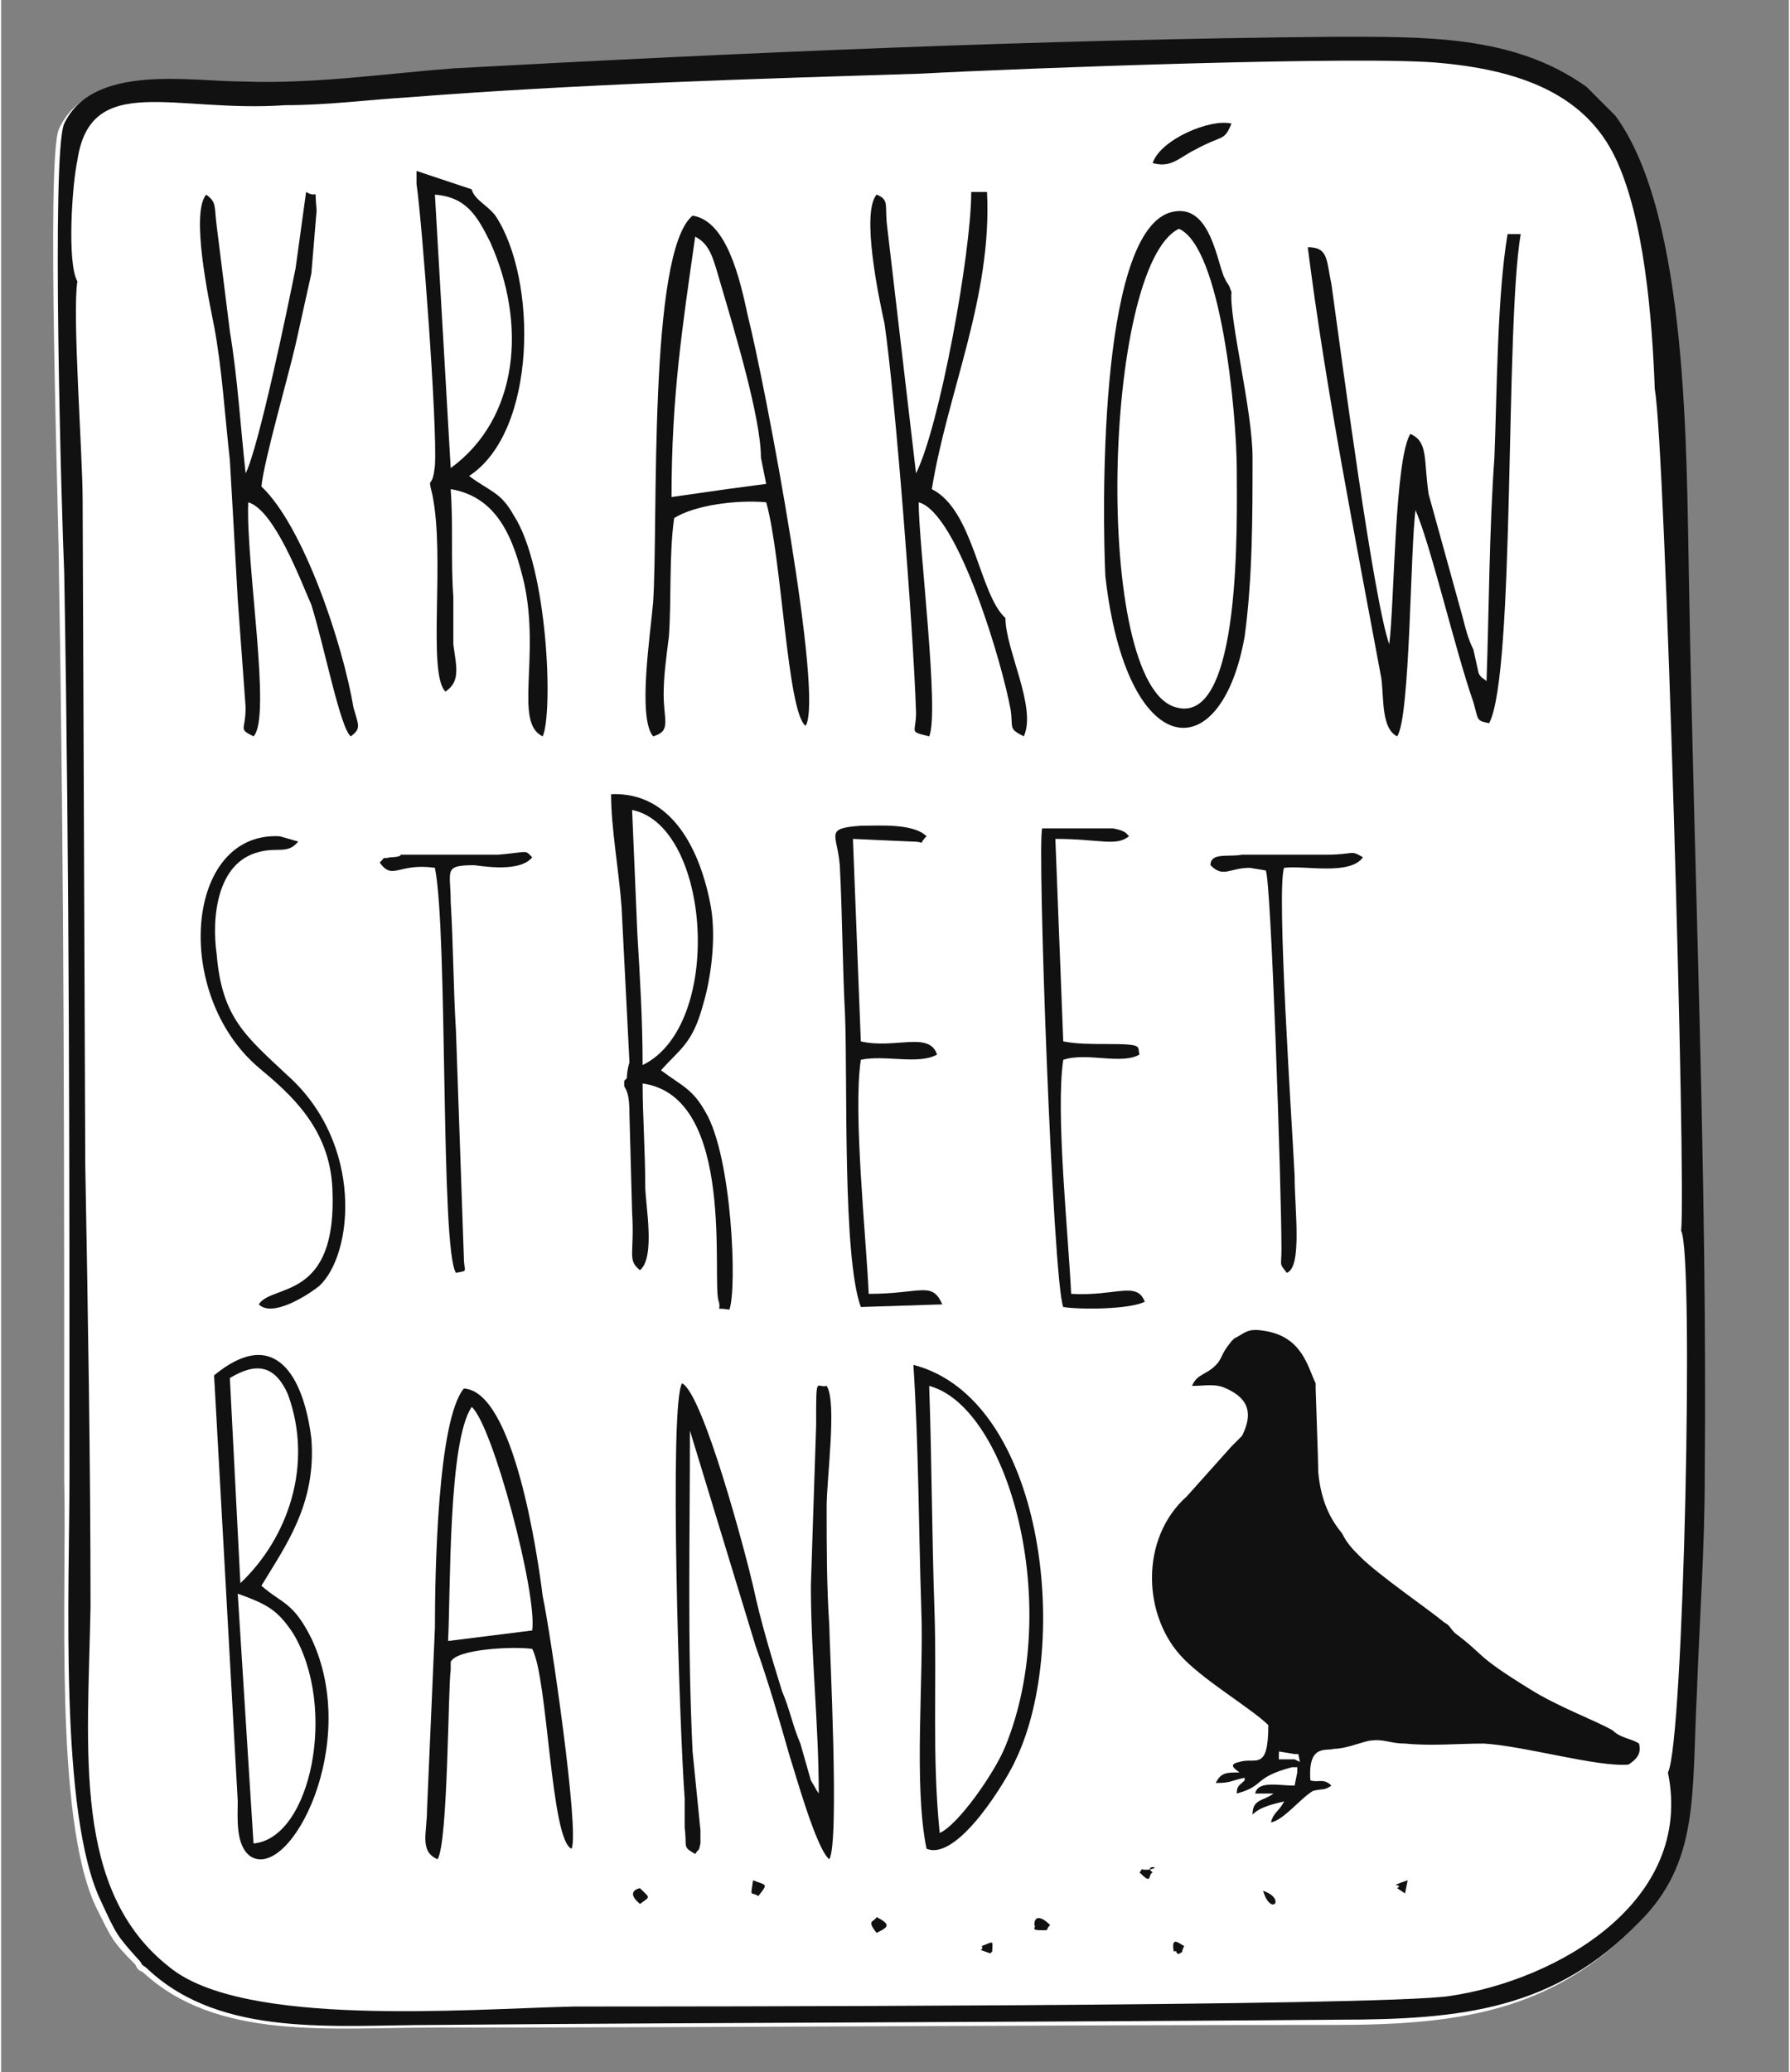 <?xml version="1.0" encoding="iso-8859-1"?>
<!DOCTYPE svg PUBLIC "-//W3C//DTD SVG 1.0//EN" "http://www.w3.org/TR/2001/REC-SVG-20010904/DTD/svg10.dtd">
<!-- Creator: CorelDRAW -->
<svg xmlns="http://www.w3.org/2000/svg" xmlns:odm="http://product.corel.com/CGS/11/cddns/" xmlns:corel-charset="http://product.corel.com/CGS/11/cddns/" xml:space="preserve" width="0.68in" height="0.787in" style="shape-rendering:geometricPrecision; text-rendering:geometricPrecision; image-rendering:optimizeQuality; fill-rule:evenodd"
     viewBox="0 0 680 788">
 <rect x="0" y="0" width="680" height="788" fill="#808080" stroke="none"/>
 <defs>
  <style type="text/css">
   <![CDATA[
    .str0 {stroke:#131516;stroke-width:0;stroke-linejoin:round}
    .str1 {stroke:#CB3040;stroke-width:0;stroke-linejoin:round}
    .fil0 {fill:#FFFFFF}
    .fil6 {fill:#111111}
    .fil3 {fill:#111111}
    .fil11 {fill:#111111}
    .fil1 {fill:#111111}
    .fil4 {fill:#111111}
    .fil5 {fill:#111111}
    .fil2 {fill:#111111}
    .fil7 {fill:#111111}
    .fil12 {fill:#111111}
    .fil9 {fill:#111111}
    .fil10 {fill:#111111}
    .fil8 {fill:#111111}
   ]]>
  </style>
 </defs>
 <g id="Warstwa_x0020_1">
  <path class="fil0" d="M505 15c-111,1 -225,6 -334,13 -27,1 -54,5 -80,5 -21,-1 -58,-8 -69,16 -5,11 0,147 0,170 2,114 2,230 2,344 1,42 -4,128 12,162 6,12 6,13 15,22 1,2 1,2 3,3 28,26 71,21 110,21 114,0 229,-1 343,-1 47,0 82,-5 114,-37 23,-23 20,-49 22,-88 1,-28 3,-55 3,-83 2,-113 -4,-226 -6,-339 -1,-48 0,-139 -27,-177l-11 -11c-29,-21 -63,-20 -97,-20z"/>
  <path class="fil1" d="M629 148c4,21 12,305 10,320 5,8 1,195 -5,206 10,49 -42,79 -83,85 -26,4 -299,4 -333,4 -42,1 -126,8 -154,-15 -37,-29 -31,-82 -30,-137 0,-56 -1,-112 -2,-168l-1 -253c0,-17 -4,-71 -2,-83 -4,-7 -2,-37 0,-46 5,-34 37,-18 79,-21 16,0 31,-2 47,-3 64,-5 131,-7 195,-9 37,-2 170,-7 198,-4 32,3 55,13 66,36 11,23 14,61 15,88zm-123 -134c-110,1 -224,6 -334,12 -26,2 -53,6 -80,5 -20,0 -57,-7 -68,16 -5,11 -1,148 0,171 2,114 2,229 2,343 0,43 -4,129 12,162 6,13 6,13 15,23 1,2 1,1 3,3 28,26 71,21 109,21 115,-1 229,-1 344,-2 47,0 82,-4 114,-37 23,-23 20,-48 22,-87 1,-28 3,-55 3,-83 1,-113 -4,-226 -6,-340 -1,-47 0,-139 -28,-177l-11 -11c-28,-20 -62,-19 -97,-19z"/>
  <path class="fil2" d="M243 724c4,-3 4,-2 0,-6 0,0 -6,1 0,6z"/>
  <path class="fil3" d="M288 721c4,-5 3,-4 -2,-6 -1,7 -1,4 2,6z"/>
  <path class="fil4" d="M333 735c4,-2 6,-3 0,-6 -1,2 -4,1 0,6z"/>
  <path class="fil5" d="M393 732c1,1 -2,2 3,2 3,0 1,0 3,-2 -3,-3 -6,-4 -6,0z"/>
  <path class="fil6" d="M531 718l3 2 1 -5c-9,3 -1,1 -4,3z"/>
  <path class="fil7" d="M480 719c3,10 9,3 0,0z"/>
  <path class="fil3" d="M446 742c0,0 1,0 1,0 0,1 1,1 1,1 3,-2 0,1 2,-3 -2,-1 -5,-4 -4,2z"/>
  <path class="fil3" d="M373 740c1,2 -2,1 1,2 3,1 2,1 3,0 0,-4 1,-4 -4,-2z"/>
  <path class="fil3" d="M433 712c5,5 3,1 5,0 -4,-3 5,-2 -2,-1 -4,0 -1,-1 -3,1z"/>
  <g>
   <path class="fil8" d="M492 667l2 0c-1,-6 -2,-8 -6,-9 -2,2 -2,5 -2,8l6 1z"/>
   <path class="fil9" d="M491 672l2 0 0 2 -1 5c-6,0 -14,-2 -15,3 2,0 5,0 7,0 -4,3 -8,2 -8,8 3,-3 8,-4 12,-5 -2,4 -4,4 -5,8 5,-1 11,-9 16,-12 4,-1 4,0 7,-2 -3,-3 -5,-1 -8,-2 -1,-14 6,-11 9,-12 4,0 9,-2 13,-3 6,-1 8,1 14,1 10,1 20,0 30,0 16,1 43,9 55,8 3,-2 5,-4 4,-8 -3,-2 -7,-2 -10,-5 -7,-4 -21,-9 -32,-16 -21,-13 -16,-12 -28,-21 -2,-2 -2,-3 -4,-4 -6,-5 -25,-18 -32,-25 -3,-3 -5,-5 -7,-9 -5,-6 -8,-13 -9,-23 0,-4 -1,-31 -1,-32 0,-1 0,-1 0,-2 -3,-6 -5,-18 -20,-20 -6,-1 -7,1 -11,3l-1 1c-4,5 -3,5 -5,8 -4,5 -8,4 -10,9 5,0 9,-1 13,1 9,4 10,10 6,18 -2,2 -3,3 -4,4l-17 19c-18,16 -17,46 -1,62 9,9 26,19 32,25 0,18 -5,12 -11,14 -5,1 -1,3 0,4 -5,0 -7,0 -9,4 6,0 6,-1 11,-2 0,1 0,1 0,1 -2,2 -3,2 -3,5 11,-3 6,-6 21,-10zm3 -2l-2 -1 -6 0c0,-3 0,-6 2,-8 4,1 5,3 6,9z"/>
   <g>
    <path class="fil10" d="M478 522l0 0 0 1 0 0 0 -1zm0 0c1,0 2,-1 3,-1l0 0c-1,1 -2,2 -3,2l0 -1zm3 -1c0,-1 1,-2 1,-3l1 0c0,1 -1,2 -2,3l0 0zm2 -3l0 0 -1 0 1 0zm-1 0l0 0 1 0 0 0 -1 0zm0 0l0 0 1 0 0 0 -1 0zm0 0c0,-1 -1,-2 -1,-3l0 0c1,0 2,2 2,3l-1 0zm-1 -3c-1,-1 -2,-1 -3,-1l0 -1c1,0 2,1 3,2l0 0zm-3 -2l0 0 0 0 0 0zm0 1l0 0 0 -1 0 0 0 1zm0 0l0 0 0 -1 0 0 0 1zm0 0c-1,0 -2,0 -3,1l-1 0c1,-1 3,-2 4,-2l0 1zm-3 1c-1,1 -1,2 -1,3l-1 0c0,-1 1,-3 1,-3l1 0zm-2 3l0 0 0 0 0 0zm1 0l0 0 -1 0 0 0 1 0zm0 0l0 0 -1 0 0 0 1 0zm0 0c0,1 0,2 1,3l-1 0c0,-1 -1,-2 -1,-3l1 0zm1 3c1,0 2,1 3,1l0 1c-1,0 -3,-1 -4,-2l1 0zm3 2l0 0 0 -1 0 1zm0 -1l0 0 0 1 0 0 0 -1z"/>
   </g>
   <g>
    <path class="fil10" d="M478 520l0 0 0 1 0 0 0 -1zm0 1l0 0 0 -1 0 1zm0 -1c0,0 0,-1 1,-1l1 1c-1,1 -2,1 -2,1l0 -1zm1 -1l0 0 0 1 0 -1zm0 0c0,0 0,0 0,-1l2 0c0,1 -1,2 -1,2l-1 -1zm2 -1l0 0 -1 0 1 0zm-2 0l0 0 2 0 0 0 -2 0zm0 0l0 0 2 0 0 0 -2 0zm2 0l0 0 -1 0 1 0zm-2 0c0,0 0,-1 0,-1l1 -1c0,1 1,1 1,2l-2 0zm0 -1l0 0 0 0 0 0zm0 0c-1,0 -1,0 -1,0l0 -2c0,0 1,1 2,1l-1 1zm-1 -2l0 0 0 1 0 -1zm0 2l0 0 0 -2 0 0 0 2zm0 0l0 0 0 -2 0 0 0 2zm0 -2l0 0 0 1 0 -1zm0 2c-1,0 -1,0 -1,0l-1 -1c0,0 1,-1 2,-1l0 2zm-1 0c-1,0 -1,1 -1,1l-1 0c0,-1 0,-1 1,-2l1 1zm-2 1l0 0 0 0 0 0zm1 0l0 0 -1 0 0 0 1 0zm0 0l0 0 -1 0 0 0 1 0zm-1 0l0 0 0 0 0 0zm1 0c0,1 0,1 1,1l-1 1c-1,0 -1,-1 -1,-2l1 0zm1 1c0,0 0,1 1,1l0 1c-1,0 -2,0 -2,-1l1 -1zm1 2l0 0 0 -1 0 1zm0 -1l0 0 0 1 0 0 0 -1z"/>
   </g>
  </g>
  <g>
   <path class="fil11 str0" d="M264 705c2,-3 1,0 2,-4 0,-2 0,-3 0,-5l-3 -30c-2,-42 -1,-80 -1,-122l25 82c5,14 9,28 13,42 2,6 10,35 15,39 4,-6 0,-83 0,-89 -1,-15 -1,-30 -1,-45 0,-11 4,-40 0,-46 -4,1 -4,-5 -4,15l-2 61c0,26 3,53 3,79 -2,-3 0,0 -3,-5l-4 -14c-3,-7 -4,-13 -7,-20 -4,-13 -8,-26 -11,-40 -3,-13 -19,-73 -27,-77 -5,8 -1,131 1,158 0,4 0,8 0,11 1,8 -1,7 4,10z"/>
   <path class="fil11 str0" d="M170 624c1,-19 0,-76 9,-89 8,7 25,71 23,85l-32 4zm-5 -5l-3 69c0,9 -3,16 4,19 4,-6 4,-66 5,-72l0 -3c2,-5 24,-6 31,-5 6,11 7,73 15,76 3,-7 -8,-82 -11,-96 -2,-16 -11,-78 -30,-79 -10,12 -11,70 -11,91z"/>
   <path class="fil11 str0" d="M90 606c11,4 15,6 21,15 17,28 7,78 -15,80l-6 -95zm-3 -82c10,-6 17,-5 22,6 10,27 0,55 -18,72l-4 -78zm-6 -1l9 162c0,6 -1,17 5,21 15,9 42,-43 23,-83 -7,-14 -11,-13 -19,-20 9,-15 21,-31 19,-56 -3,-24 -14,-43 -37,-24z"/>
   <path class="fil11 str0" d="M357 697c-3,-30 -1,-56 -2,-85 -1,-29 -1,-57 -2,-85 30,8 51,83 29,137 -4,10 -18,30 -25,33zm-5 6c12,5 31,-27 34,-34 21,-44 11,-137 -39,-150 2,31 2,62 3,93 1,26 -3,67 2,91z"/>
  </g>
  <g>
   <path class="fil11 str0" d="M240 308c30,6 35,82 4,97 0,-17 -1,-33 -2,-50l-2 -47zm3 175c6,-5 2,-25 2,-32 0,-13 -1,-27 -1,-39 36,5 26,76 29,83 1,4 -2,2 4,3 3,-8 1,-58 -9,-75 -5,-9 -9,-10 -17,-16 7,-8 12,-10 16,-25 3,-10 5,-25 3,-37 -4,-22 -15,-44 -38,-43 0,13 3,29 4,43l3 59c-1,3 -1,6 -1,6 0,0 -1,1 -1,1l0 2c1,2 2,3 2,11l1 37c1,16 -2,18 3,22z"/>
   <path class="fil3 str0" d="M404 497c6,1 25,1 31,-2 -3,-8 -11,-2 -28,-3 -1,-22 -6,-69 -3,-89 9,-3 22,2 29,-2 -1,-3 2,-4 -12,-4 -6,0 -12,0 -17,-1l-3 -77c17,0 23,3 28,-1 -1,-1 -1,-2 -6,-3l-27 0c-2,5 4,172 8,182z"/>
   <path class="fil3 str0" d="M327 497l31 -1c-4,-9 -8,-4 -28,-4 -1,-22 -6,-69 -3,-89 9,-2 22,2 29,-2 -3,-9 -16,-2 -29,-5l-3 -77 22 1c7,0 2,2 6,-2 -5,-5 -18,-4 -25,-4 -14,1 -9,3 -8,15 1,19 1,38 2,57 1,25 -1,92 6,111z"/>
   <path class="fil3 str0" d="M98 496c5,5 18,-3 23,-7 13,-12 17,-54 -12,-80 -16,-15 -25,-22 -27,-46 -2,-14 0,-35 16,-39 7,-2 11,1 15,-4l-7 -2c-36,-2 -41,60 -8,88 12,10 27,23 28,46 2,43 -23,36 -28,44z"/>
   <path class="fil3 str0" d="M144 328c5,7 7,0 21,2 5,25 2,145 8,154 5,-1 3,0 3,-6l-3 -86c-1,-16 -1,-33 -2,-49 0,-12 -3,-14 9,-14 7,1 18,2 22,-3 -3,-3 -1,-2 -13,-1l-37 0c0,1 -4,1 -4,1 -4,1 -1,-1 -4,2z"/>
   <path class="fil3 str0" d="M460 329c5,5 7,1 15,1l6 1c2,2 6,121 6,144 0,7 -1,5 2,9 6,-2 3,-24 3,-37 -1,-20 -7,-109 -4,-117 8,-1 25,3 30,-4 -5,-3 -3,-1 -14,-1l-32 0c-5,1 -12,-1 -12,4z"/>
  </g>
  <g>
   <path class="fil12 str1" d="M497 94c7,55 18,110 28,164 1,8 0,19 6,22 5,-7 5,-72 7,-86 6,14 15,53 22,73 2,7 1,7 6,8 10,-19 6,-151 12,-186l-5 0c-4,24 -4,60 -5,85 -2,28 -2,57 -3,85 -1,-1 -2,-1 -3,-3l-2 -9c-2,-4 -3,-8 -4,-12l-13 -47c-2,-13 0,-20 -7,-23 -6,10 -6,64 -8,80 -6,-17 -18,-108 -22,-137 -2,-9 -1,-14 -9,-14z"/>
   <path class="fil12 str1" d="M289 174l2 10 -15 2 -21 3c0,-38 4,-64 9,-99 6,3 7,9 10,19 5,17 15,50 15,65zm-41 106c7,-2 4,-6 4,-16 0,-7 1,-14 2,-22 1,-14 0,-31 2,-45 8,-5 24,-7 35,-6 6,21 8,80 15,85 7,-11 -15,-128 -22,-156 -3,-14 -8,-36 -21,-38 -17,14 -13,117 -15,147 -1,12 -6,44 0,51z"/>
   <path class="fil12 str1" d="M186 92c14,31 11,67 -15,86l-6 -104c12,1 16,8 21,18zm-28 -22c2,13 8,92 7,107 -1,10 -3,3 -1,11 5,24 -2,68 5,75 6,-4 4,-10 3,-18 0,-6 0,-12 0,-18 -1,-14 0,-27 -1,-41 18,3 24,19 28,36 6,28 -4,53 7,58 4,-9 2,-64 -11,-84 -5,-9 -9,-9 -17,-15 26,-17 26,-75 10,-99 -3,-4 -8,-6 -9,-10l-21 -7 0 5z"/>
   <path class="fil12 str1" d="M382 235c-10,-9 -12,-41 -28,-49 6,-37 23,-73 21,-113l-6 0c0,23 -12,89 -21,107l-11 -94c-1,-8 1,-10 -4,-12 -6,7 1,40 3,49 4,27 11,116 12,148 0,8 -3,7 5,9 4,-9 -4,-73 -4,-89 15,4 32,62 35,79 1,7 -1,7 5,10 5,-11 -7,-33 -7,-45z"/>
   <path class="fil12 str1" d="M96 280c7,-7 -3,-66 -2,-89 10,3 20,30 24,39 5,16 11,47 15,50 4,-3 3,-4 1,-11 -4,-24 -19,-69 -35,-84 1,-10 10,-41 13,-54 2,-9 4,-18 6,-27l2 -24c-1,-10 1,-4 -4,-7l-4 29c-3,15 -14,68 -19,78 -2,-18 -3,-36 -6,-54l-5 -40c-1,-8 0,-9 -4,-12 -6,7 1,40 3,50 3,16 4,33 6,51 1,17 2,35 3,53l3 41c0,9 -3,8 3,11z"/>
   <path class="fil12 str1" d="M448 87c16,7 22,70 22,92 0,19 2,97 -23,90 -32,-8 -28,-168 1,-182zm-28 132c8,71 44,74 53,23 3,-22 3,-46 3,-68 0,-18 -9,-53 -8,-63 -1,-2 0,-1 -2,-4 0,0 -1,-2 -1,-2 -3,-8 -6,-29 -21,-24 -27,10 -25,116 -24,138z"/>
   <path class="fil12 str1" d="M438 62c7,2 10,-2 16,-5 11,-6 11,-3 14,-10 -8,-2 -27,6 -30,15z"/>
  </g>
 </g>
</svg>
